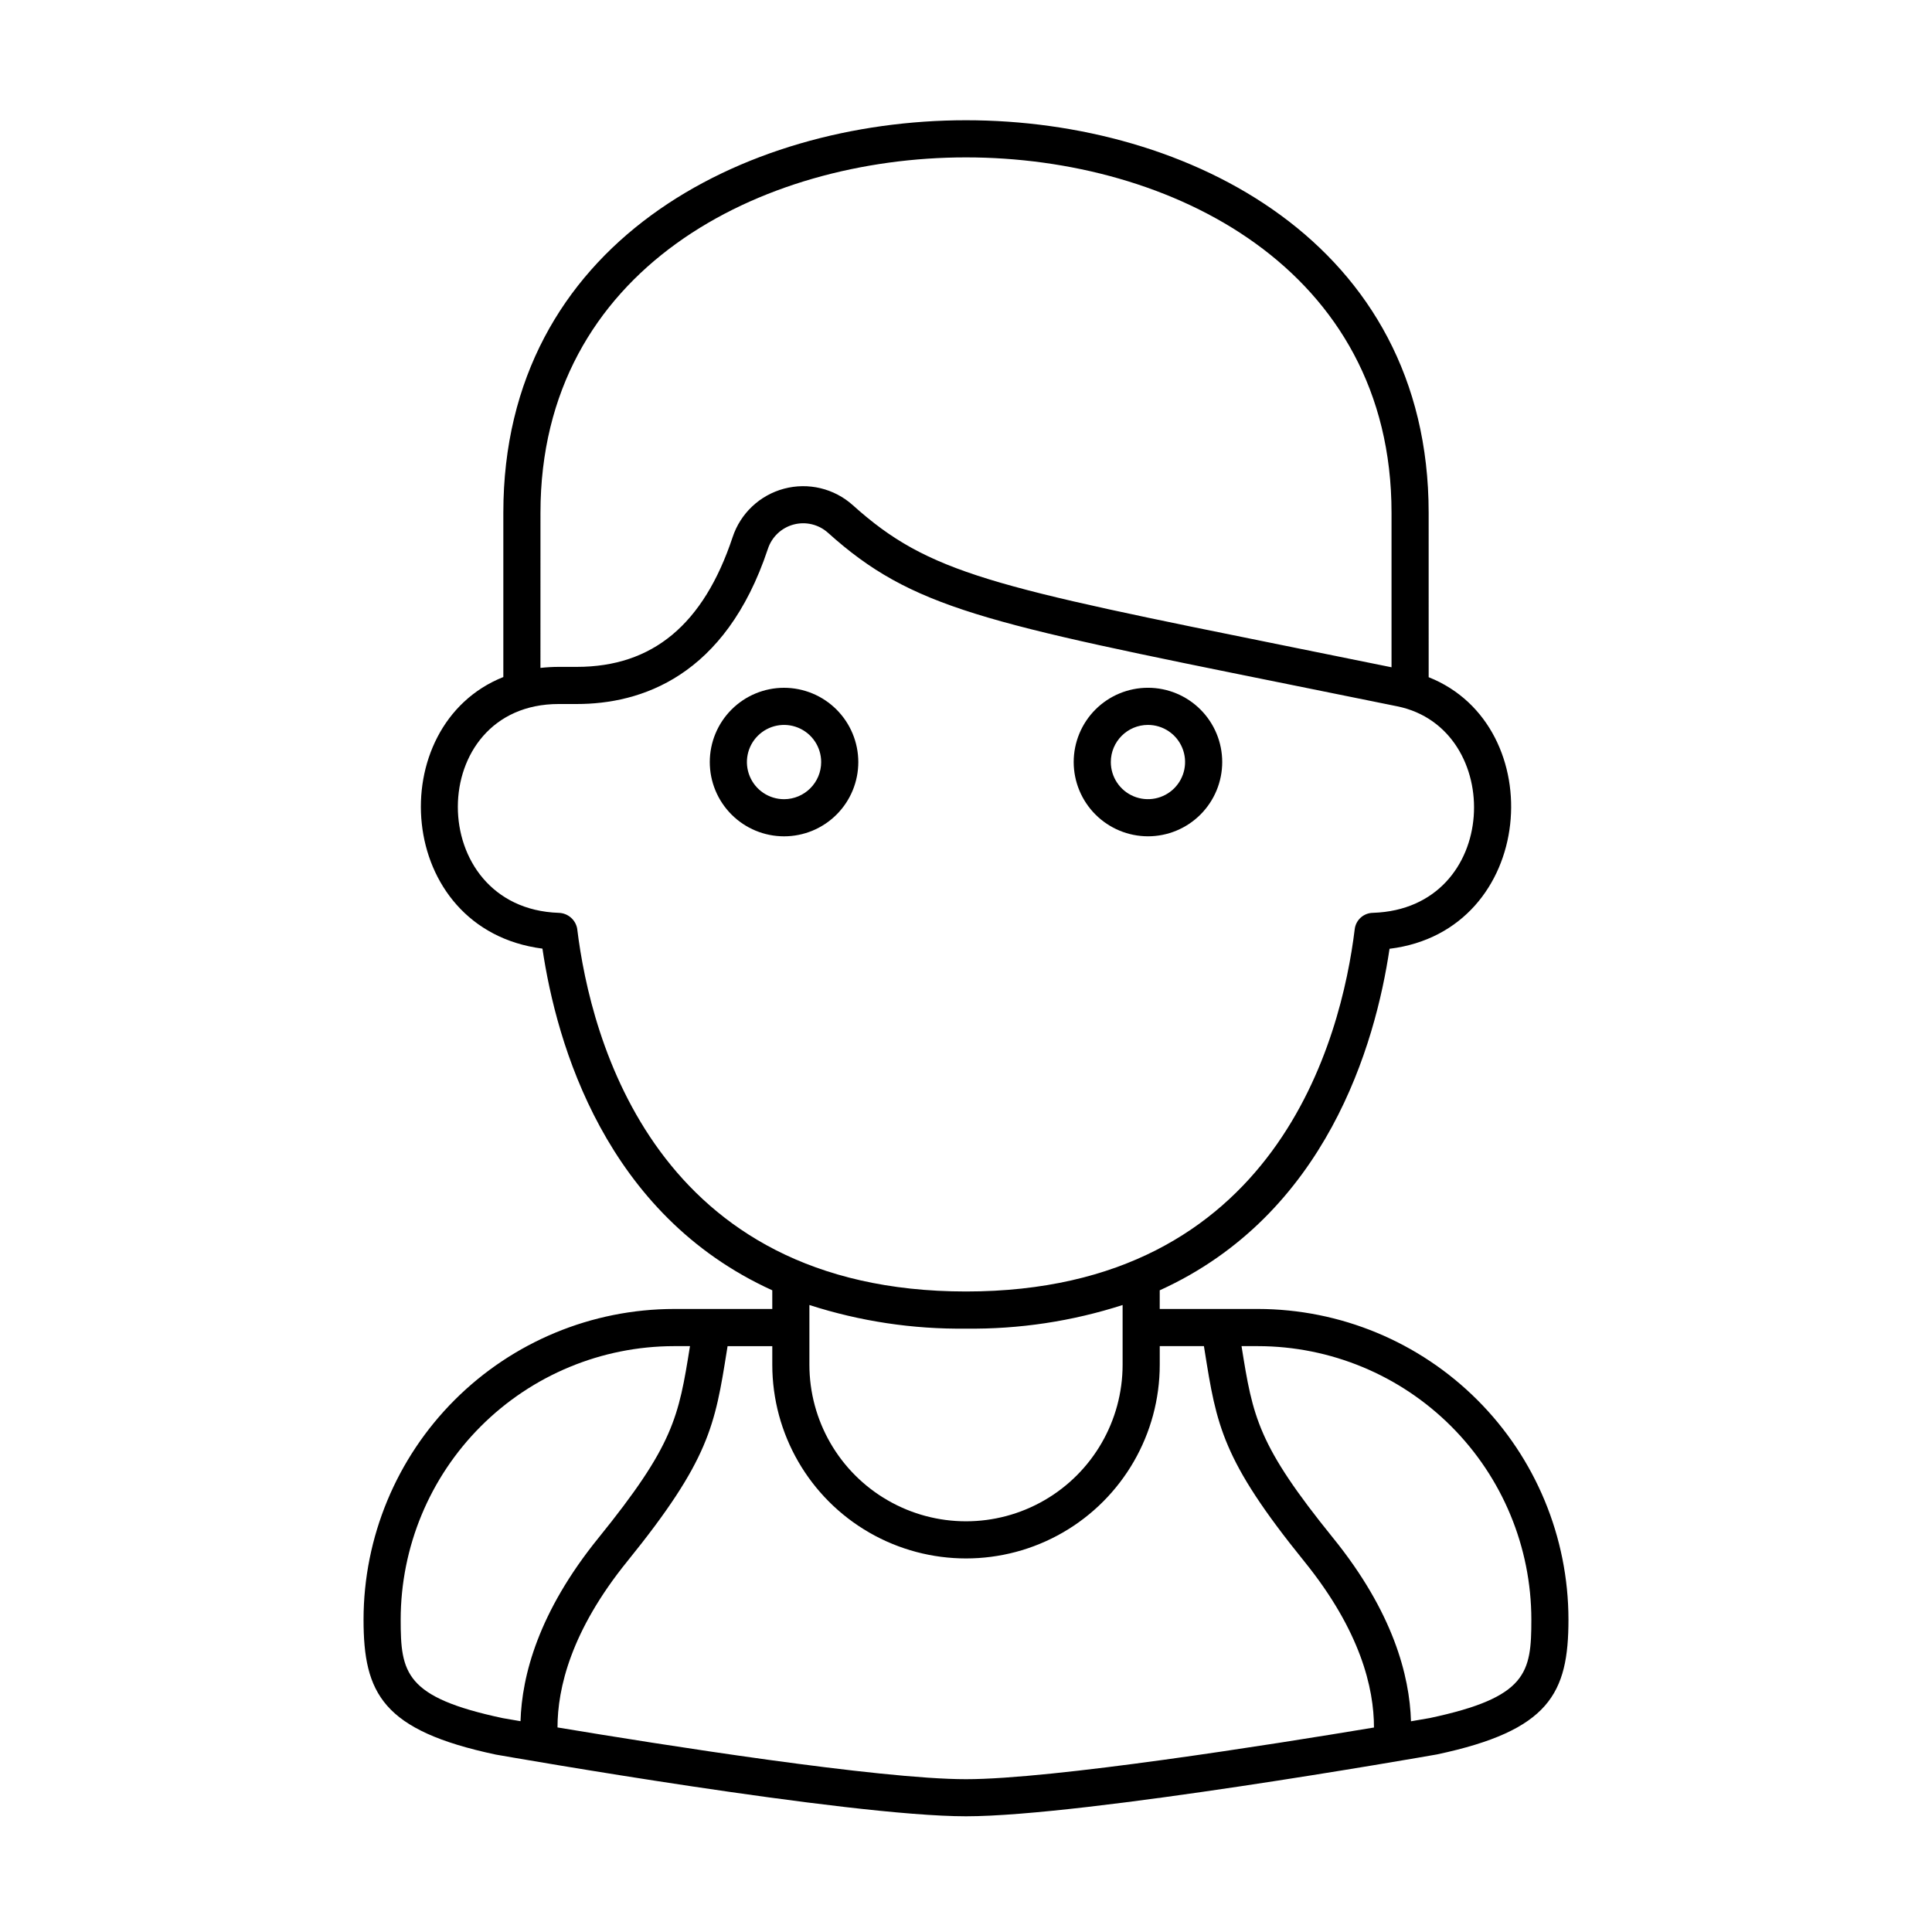 <?xml version="1.0" encoding="UTF-8"?>
<!-- Uploaded to: SVG Repo, www.svgrepo.com, Generator: SVG Repo Mixer Tools -->
<svg fill="#000000" width="800px" height="800px" version="1.1" viewBox="144 144 512 512" xmlns="http://www.w3.org/2000/svg">
 <g>
  <path d="m477.37 490.89h-26.031v-4.945c44.203-20.078 57.145-65.184 60.902-90.508 38.945-4.769 42.832-59.066 10.371-71.973l-0.004-43.598c0-71.453-63.555-104-122.61-104-59.059 0-122.61 32.547-122.61 104v43.555c-32.16 12.797-28.922 66.891 10.363 71.977 3.75 25.32 16.688 70.457 60.91 90.547v4.949l-26.031-0.004c-21.816 0.027-42.734 8.703-58.16 24.133-15.426 15.426-24.105 36.344-24.129 58.16 0 19.602 5.031 29.418 35.012 35.793 3.797 0.664 93.363 16.359 124.64 16.359 31.285 0 120.85-15.695 124.82-16.395 29.812-6.344 34.844-16.156 34.844-35.758-0.023-21.816-8.699-42.734-24.129-58.16-15.426-15.43-36.34-24.105-58.156-24.133zm-190.14-211.02c0-64.695 58.461-94.16 112.77-94.16s112.77 29.465 112.77 94.16v40.965c-9.211-1.875-17.785-3.609-25.719-5.207-80.141-16.188-96.82-19.555-117.04-37.746-4.945-4.441-11.801-6.086-18.227-4.375-6.426 1.711-11.555 6.547-13.637 12.863-7.688 23.121-21.195 34.359-41.297 34.359h-4.781c-1.617 0.004-3.234 0.094-4.844 0.273zm9.754 110.37v-0.004c-0.379-2.434-2.441-4.25-4.902-4.32-35.746-1.215-35.578-55.344-0.008-55.344h4.781c16.867 0 39.344-7.129 50.637-41.098 1.031-3.168 3.594-5.602 6.812-6.465 3.219-0.863 6.656-0.039 9.133 2.191 22.219 19.988 41.309 23.844 121.67 40.07 8.93 1.801 18.633 3.762 29.195 5.914 28.664 5.848 27.469 53.582-6.398 54.723v0.004c-2.488 0-4.586 1.855-4.887 4.324-3.527 28.871-20.629 96.02-103.02 96.02s-99.488-67.148-103.02-96.02zm103.02 105.86c14.078 0.176 28.098-1.941 41.5-6.258v15.82c0 14.824-7.91 28.527-20.75 35.938-12.84 7.414-28.66 7.414-41.5 0-12.844-7.41-20.754-21.113-20.754-35.938v-15.82c13.406 4.32 27.422 6.434 41.504 6.258zm-149.82 77.094c0.023-19.207 7.66-37.625 21.242-51.207 13.582-13.582 31.996-21.223 51.207-21.246h4.219c-3.012 18.887-4.297 26.176-24.289 50.871-15.867 19.602-20.258 36.43-20.621 48.523-2.902-0.496-4.609-0.793-4.707-0.812-25.953-5.519-27.051-12-27.051-26.129zm41.562 28.598c0-10.434 3.602-25.629 18.465-43.988 21.809-26.938 23.254-36.031 26.43-55.957l0.176-1.102h11.848v4.922-0.004c0 18.344 9.785 35.293 25.668 44.465 15.887 9.168 35.457 9.168 51.344 0 15.883-9.172 25.668-26.121 25.668-44.465v-4.922h11.707l0.18 1.113c3.172 19.918 4.617 29.012 26.426 55.945 14.875 18.383 18.469 33.582 18.461 44.012-27.371 4.559-85.148 13.695-108.11 13.695-23.031 0-81.055-9.188-108.26-13.715zm231.2-2.5c-0.125 0.023-1.953 0.344-5.019 0.867-0.355-12.094-4.738-28.93-20.617-48.547-19.996-24.699-21.281-31.984-24.289-50.871h4.359c19.207 0.023 37.621 7.664 51.203 21.246 13.582 13.582 21.223 32 21.242 51.207 0 14.129-1.094 20.609-26.879 26.098z"/>
  <path d="m351.78 326.27c-5.219 0-10.223 2.074-13.914 5.766-3.691 3.691-5.766 8.695-5.766 13.918 0 5.219 2.074 10.223 5.766 13.914 3.691 3.691 8.695 5.766 13.914 5.766s10.227-2.074 13.918-5.766c3.691-3.691 5.762-8.695 5.762-13.914-0.004-5.219-2.082-10.223-5.769-13.91-3.688-3.691-8.691-5.766-13.91-5.773zm0.004 29.52v0.004c-3.981 0-7.57-2.394-9.094-6.074-1.523-3.676-0.684-7.91 2.133-10.723 2.812-2.816 7.047-3.66 10.723-2.137 3.676 1.523 6.074 5.113 6.074 9.094-0.004 5.43-4.406 9.828-9.836 9.84z"/>
  <path d="m448.22 365.63c5.219 0 10.227-2.074 13.914-5.766 3.691-3.691 5.766-8.695 5.766-13.914 0-5.223-2.074-10.227-5.766-13.918-3.688-3.691-8.695-5.766-13.914-5.766s-10.227 2.074-13.918 5.766c-3.688 3.691-5.762 8.695-5.762 13.918 0.004 5.215 2.082 10.219 5.769 13.906 3.691 3.691 8.691 5.766 13.91 5.773zm0-29.52c3.981 0 7.566 2.394 9.09 6.074 1.523 3.676 0.684 7.906-2.133 10.723-2.812 2.812-7.047 3.656-10.723 2.133-3.676-1.523-6.074-5.113-6.074-9.09 0.004-5.434 4.406-9.836 9.84-9.84z"/>
 </g>
</svg>